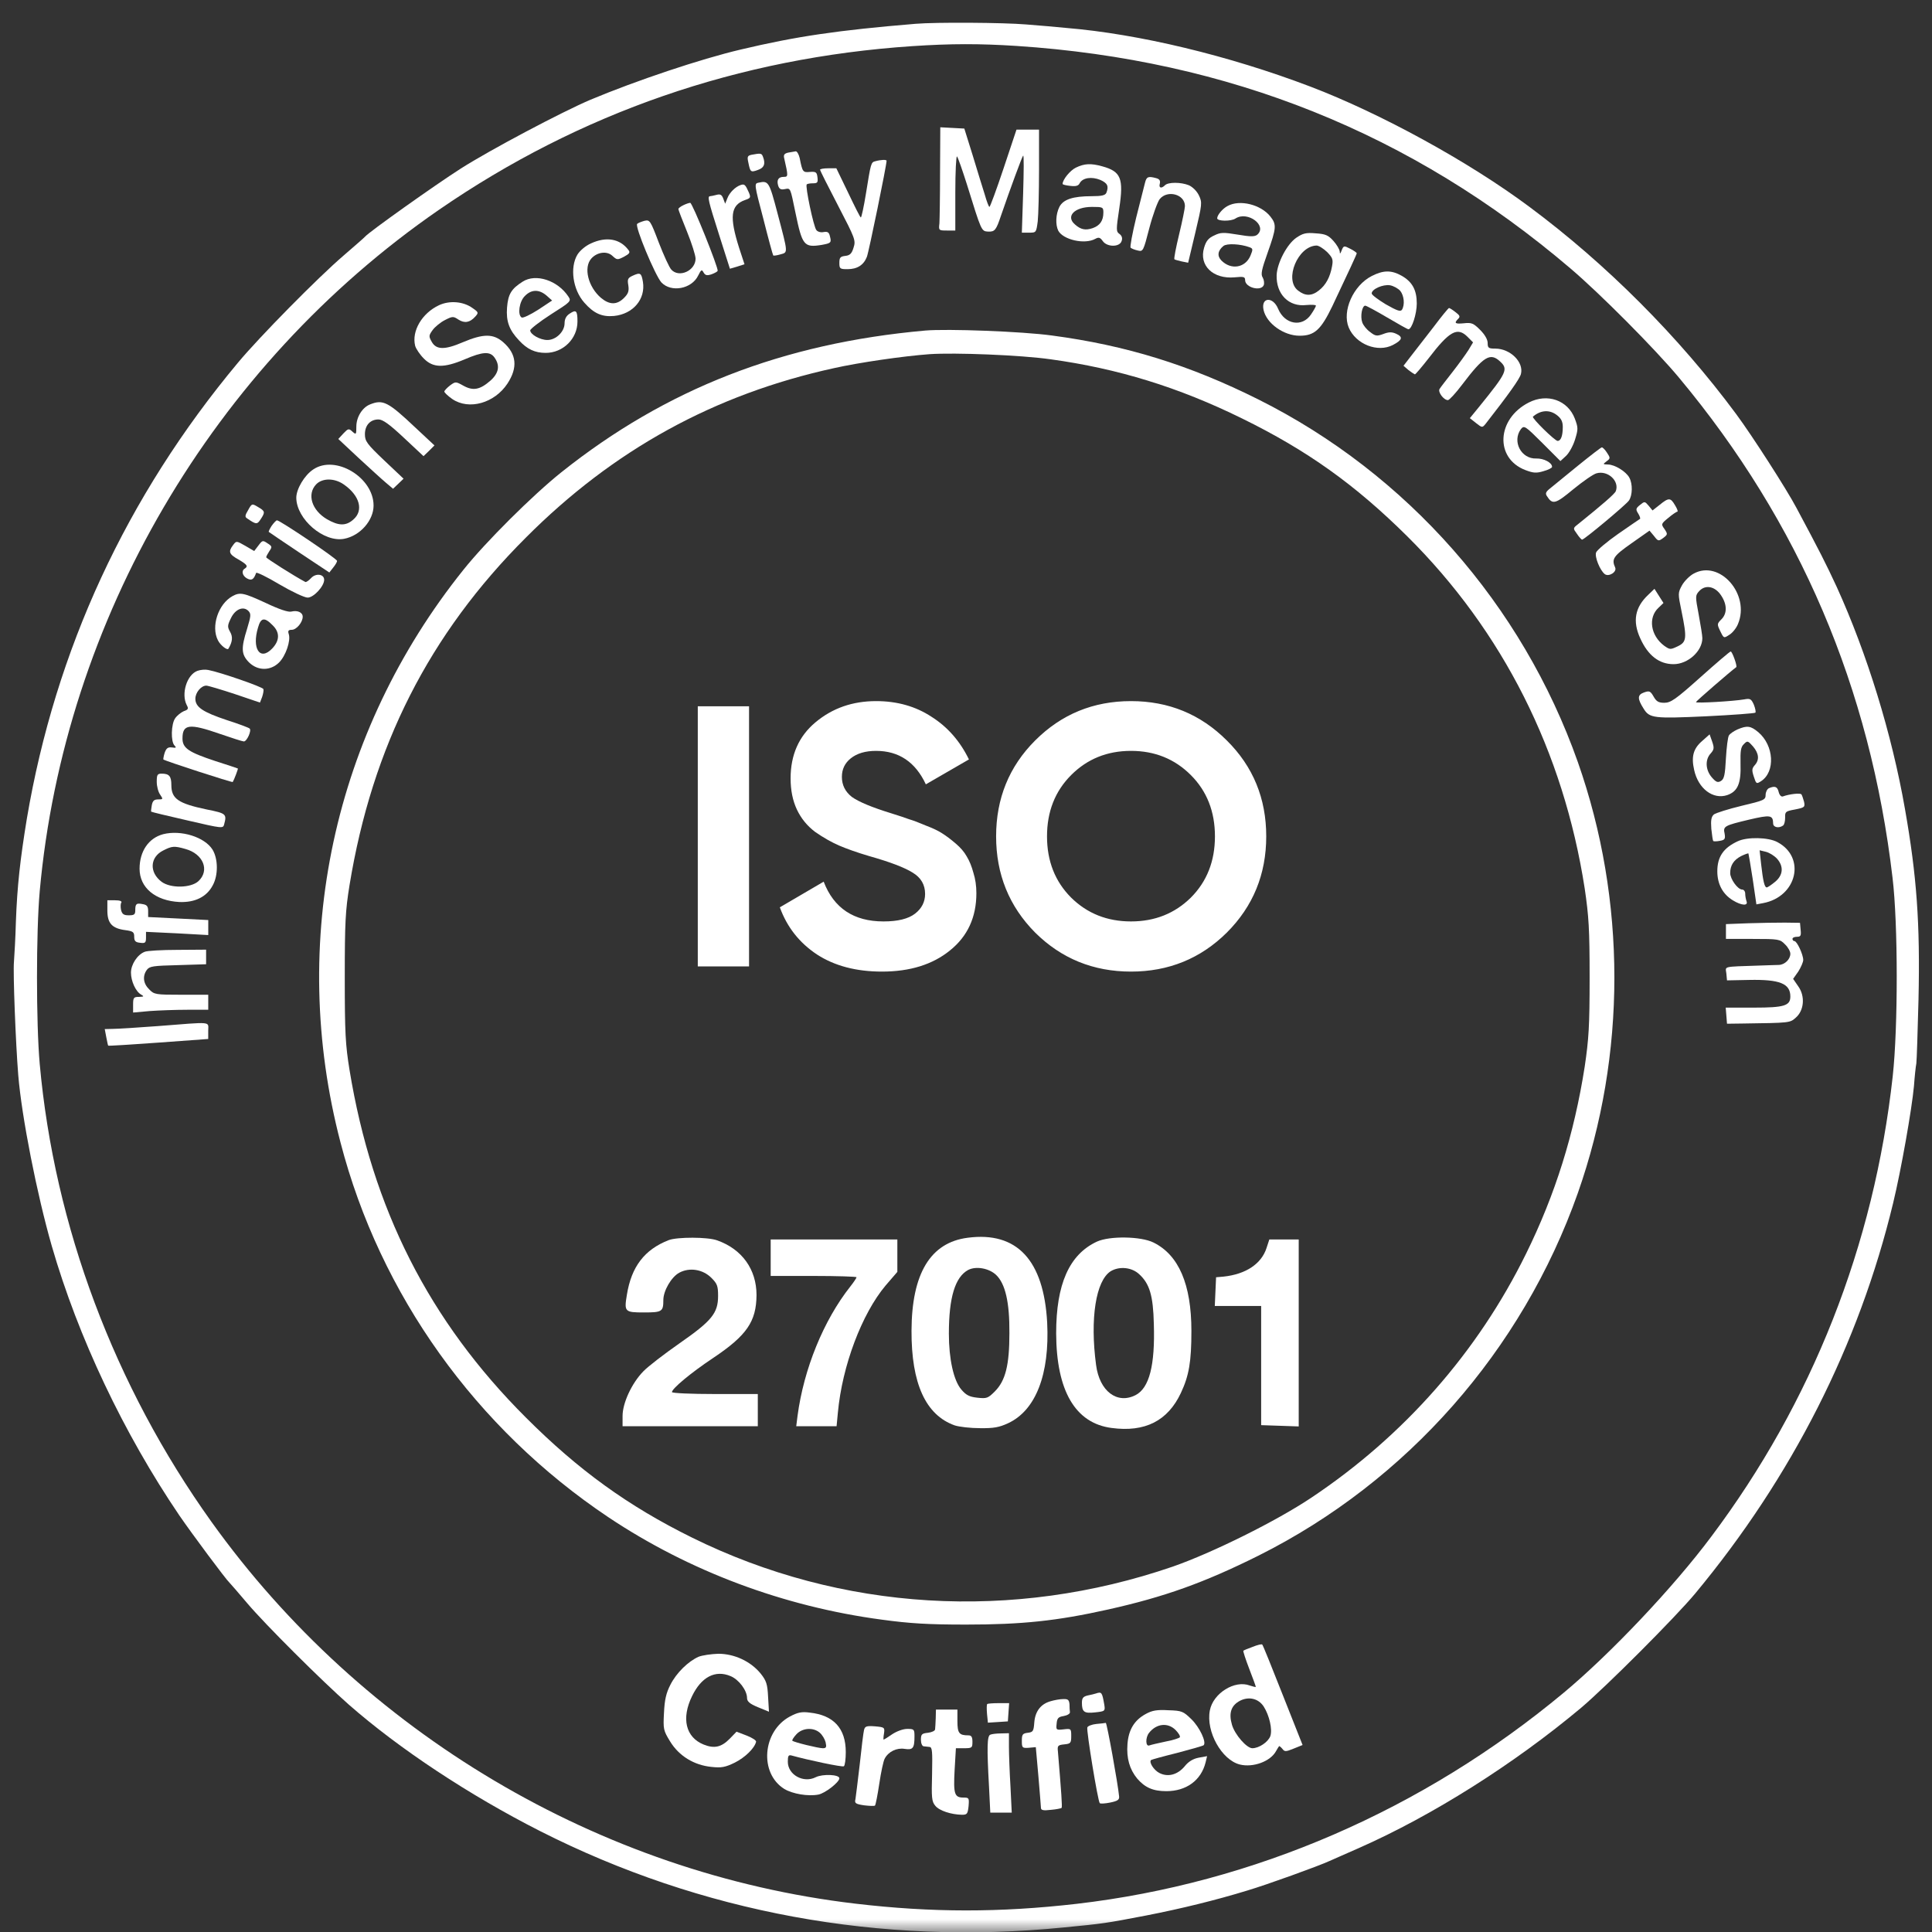 <?xml version="1.0" encoding="UTF-8"?>
<svg xmlns="http://www.w3.org/2000/svg" width="75" height="75" viewBox="0 0 75 75" fill="none">
  <rect x="0" y="0" width="75" height="75" fill="#333333" stroke="none"/>
  <g clip-path="url(#clip0_5_238)">
    <mask id="mask0_5_238" style="mask-type:luminance" maskUnits="userSpaceOnUse" x="0" y="0" width="75" height="75">
      <path d="M75 0H0V75H75V0Z" fill="white"></path>
    </mask>
    <g mask="url(#mask0_5_238)">
      <path d="M35.542 0.924C32.534 1.174 30.926 1.408 28.751 1.924C27.192 2.291 24.684 3.133 22.917 3.874C21.801 4.349 19.017 5.824 17.892 6.541C16.876 7.191 14.317 9.008 14.167 9.191C14.142 9.224 13.767 9.549 13.334 9.924C12.342 10.774 10.067 13.083 9.242 14.074C4.901 19.274 2.151 25.233 1.042 31.783C0.784 33.358 0.667 34.399 0.617 35.782C0.601 36.399 0.559 37.099 0.542 37.333C0.501 37.741 0.609 40.516 0.709 41.741C0.842 43.358 1.434 46.366 2.009 48.366C3.034 51.916 4.801 55.641 6.959 58.824C7.451 59.541 8.776 61.324 8.917 61.449C8.942 61.474 9.251 61.824 9.601 62.241C10.292 63.058 12.484 65.241 13.542 66.174C15.501 67.891 18.209 69.683 20.967 71.083C27.209 74.249 34.184 75.532 41.292 74.824C42.826 74.674 42.901 74.666 44.501 74.358C45.834 74.099 47.192 73.766 48.417 73.391C49.176 73.166 51.184 72.441 51.617 72.241C51.759 72.183 52.267 71.949 52.751 71.741C55.601 70.483 58.767 68.483 61.376 66.299C62.342 65.483 65.042 62.782 65.809 61.858C69.559 57.341 72.167 52.199 73.492 46.699C73.801 45.424 74.218 43.057 74.3 42.157C74.326 41.791 74.368 41.399 74.392 41.283C74.409 41.166 74.443 40.049 74.476 38.799C74.542 35.849 74.409 34.008 73.951 31.408C73.442 28.491 72.476 25.366 71.301 22.783C70.884 21.883 70.626 21.374 69.734 19.708C69.359 18.999 68.017 16.908 67.392 16.066C65.176 13.074 62.359 10.249 59.376 8.033C57.017 6.274 53.592 4.399 50.859 3.358C47.701 2.158 44.209 1.316 41.376 1.083C41.059 1.049 40.359 0.991 39.834 0.949C38.951 0.874 36.317 0.858 35.542 0.924ZM39.459 1.783C47.701 2.324 54.809 5.174 60.959 10.416C62.109 11.391 64.267 13.566 65.176 14.658C69.867 20.283 72.601 26.699 73.468 34.074C73.684 35.858 73.684 39.891 73.475 41.782C72.751 48.341 70.351 54.433 66.426 59.658C64.951 61.633 62.509 64.207 60.709 65.707C55.242 70.258 48.676 73.108 41.792 73.907C38.809 74.249 36.176 74.249 33.209 73.9C23.284 72.733 14.067 67.266 8.201 59.066C4.442 53.808 2.109 47.599 1.542 41.299C1.401 39.724 1.401 36.174 1.542 34.599C2.492 24.058 8.267 14.199 17.034 8.149C22.509 4.374 28.684 2.241 35.417 1.791C36.917 1.691 38.034 1.691 39.459 1.783Z" fill="white"></path>
      <path d="M36.493 6.674C36.493 7.624 36.477 8.532 36.468 8.674C36.435 8.941 36.443 8.949 36.76 8.949H37.085V7.474C37.085 6.666 37.118 6.032 37.151 6.074C37.193 6.124 37.36 6.607 37.535 7.157C38.102 8.982 38.093 8.974 38.36 8.991C38.618 8.999 38.668 8.941 38.86 8.366C39.227 7.299 39.676 6.082 39.718 6.041C39.752 6.016 39.743 6.674 39.718 7.507L39.668 9.032H39.952C40.227 9.032 40.227 9.024 40.285 8.591C40.31 8.357 40.335 7.457 40.335 6.591V5.032H39.893H39.46L38.96 6.532C38.685 7.357 38.435 8.032 38.41 8.032C38.385 8.032 38.302 7.816 38.227 7.549C38.143 7.291 37.935 6.607 37.76 6.032L37.435 4.991L36.968 4.966L36.502 4.941L36.493 6.674Z" fill="white"></path>
      <path d="M30.601 5.924C30.451 5.958 30.409 6.008 30.442 6.141C30.601 6.841 30.601 6.866 30.426 6.866C30.218 6.866 30.142 6.983 30.209 7.208C30.251 7.341 30.318 7.374 30.468 7.341C30.693 7.299 30.676 7.274 30.876 8.241C31.143 9.533 31.209 9.616 31.893 9.508C32.259 9.441 32.284 9.424 32.218 9.174C32.184 9.016 32.126 8.983 31.976 9.008C31.867 9.033 31.743 8.999 31.692 8.933C31.584 8.808 31.251 7.224 31.317 7.158C31.343 7.133 31.451 7.116 31.559 7.116C31.734 7.116 31.759 7.083 31.734 6.883C31.709 6.683 31.676 6.658 31.443 6.674C31.168 6.699 31.151 6.683 31.043 6.133C31.009 5.991 30.942 5.874 30.892 5.874C30.834 5.883 30.701 5.908 30.601 5.924Z" fill="white"></path>
      <path d="M29.183 6.007C29.017 6.041 29 6.082 29.05 6.307C29.125 6.682 29.142 6.699 29.417 6.599C29.667 6.516 29.725 6.357 29.617 6.082C29.567 5.949 29.534 5.941 29.183 6.007Z" fill="white"></path>
      <path d="M33.984 6.258C33.809 6.299 33.809 6.324 33.617 7.508C33.534 8.024 33.442 8.449 33.417 8.441C33.392 8.441 33.176 8.008 32.926 7.483L32.467 6.533H32.151C31.976 6.533 31.834 6.558 31.834 6.591C31.834 6.616 32.151 7.249 32.534 7.983C33.201 9.266 33.226 9.333 33.134 9.616C33.067 9.841 32.992 9.916 32.817 9.933C32.617 9.958 32.584 9.999 32.584 10.208C32.584 10.433 32.609 10.449 32.901 10.449C33.276 10.449 33.526 10.291 33.651 9.974C33.726 9.791 34.417 6.416 34.417 6.241C34.417 6.191 34.192 6.199 33.984 6.258Z" fill="white"></path>
      <path d="M41.766 6.507C41.541 6.616 41.25 6.974 41.25 7.141C41.25 7.166 41.383 7.199 41.55 7.216C41.766 7.241 41.867 7.216 41.916 7.107C42.033 6.899 42.375 6.849 42.708 6.982C42.992 7.107 43.05 7.224 42.95 7.482C42.908 7.582 42.775 7.616 42.383 7.616C41.65 7.616 41.275 7.741 41.125 8.032C40.983 8.316 40.967 8.724 41.083 8.958C41.275 9.307 42.1 9.499 42.516 9.274C42.65 9.199 42.708 9.216 42.808 9.357C42.975 9.599 43.467 9.599 43.541 9.357C43.583 9.249 43.55 9.149 43.458 9.082C43.325 8.991 43.325 8.924 43.45 8.091C43.625 6.924 43.517 6.657 42.791 6.457C42.342 6.332 42.092 6.349 41.766 6.507ZM42.833 8.249C42.833 8.566 42.7 8.757 42.416 8.857C42.141 8.949 41.958 8.916 41.733 8.716C41.358 8.399 41.708 8.032 42.392 8.032C42.808 8.032 42.833 8.041 42.833 8.249Z" fill="white"></path>
      <path d="M44.45 7.091C44.416 7.224 44.266 7.824 44.108 8.441C43.958 9.058 43.858 9.591 43.891 9.616C43.925 9.649 44.05 9.699 44.166 9.724C44.374 9.774 44.383 9.758 44.616 8.858C44.749 8.349 44.933 7.849 45.016 7.733C45.316 7.358 45.999 7.541 45.999 7.999C45.999 8.083 45.9 8.574 45.775 9.091C45.65 9.608 45.566 10.041 45.591 10.066C45.608 10.083 45.741 10.116 45.874 10.149L46.124 10.199L46.4 9.041C46.666 7.916 46.675 7.866 46.541 7.583C46.458 7.416 46.3 7.258 46.15 7.191C45.841 7.066 45.349 7.066 45.224 7.191C45.083 7.333 44.974 7.299 45.025 7.124C45.05 7.008 45.008 6.949 44.883 6.916C44.575 6.833 44.508 6.858 44.45 7.091Z" fill="white"></path>
      <path d="M29.45 7.091C29.275 7.124 29.275 7.141 29.634 8.499C29.825 9.258 30 9.899 30.017 9.916C30.034 9.933 30.159 9.916 30.3 9.874C30.592 9.791 30.6 9.858 30.184 8.283C29.859 7.049 29.834 7.008 29.45 7.091Z" fill="white"></path>
      <path d="M28.751 7.183C28.551 7.249 28.318 7.474 28.235 7.699L28.151 7.908L28.076 7.707C28.018 7.557 27.96 7.524 27.81 7.566C27.71 7.591 27.601 7.616 27.568 7.616C27.451 7.616 27.493 7.791 27.918 9.124L28.335 10.432L28.618 10.349L28.901 10.258L28.693 9.624C28.31 8.416 28.36 7.966 28.918 7.766C29.143 7.691 29.151 7.666 29.068 7.466C28.935 7.166 28.901 7.133 28.751 7.183Z" fill="white"></path>
      <path d="M26.527 7.966C26.419 8.016 26.335 8.083 26.335 8.116C26.335 8.149 26.485 8.541 26.669 8.991C26.852 9.441 27.002 9.916 27.002 10.041C27.002 10.508 26.36 10.799 26.06 10.466C25.985 10.391 25.768 9.916 25.577 9.424C25.244 8.549 25.227 8.524 25.01 8.574C24.893 8.608 24.768 8.657 24.735 8.691C24.635 8.783 25.435 10.699 25.677 10.966C26.06 11.366 26.852 11.216 27.102 10.699C27.218 10.466 27.244 10.449 27.31 10.574C27.377 10.691 27.444 10.707 27.619 10.649C27.735 10.607 27.843 10.549 27.86 10.516C27.893 10.399 26.877 7.866 26.794 7.874C26.752 7.874 26.627 7.916 26.527 7.966Z" fill="white"></path>
      <path d="M47.651 7.999C47.46 8.099 47.251 8.349 47.251 8.474C47.251 8.591 47.785 8.599 47.96 8.483C48.435 8.174 49.218 8.766 48.801 9.116C48.701 9.191 48.535 9.191 48.051 9.108C47.493 9.016 47.385 9.016 47.135 9.141C46.91 9.241 46.818 9.358 46.743 9.616C46.535 10.308 47.093 10.841 47.926 10.766C48.276 10.733 48.335 10.741 48.335 10.874C48.335 11.166 48.96 11.324 49.06 11.066C49.085 10.991 49.068 10.858 49.018 10.774C48.935 10.649 48.976 10.466 49.21 9.808C49.551 8.849 49.56 8.716 49.318 8.408C48.951 7.941 48.126 7.733 47.651 7.999ZM48.51 9.599C48.643 9.649 48.643 9.683 48.543 9.924C48.343 10.399 47.793 10.491 47.418 10.116C47.243 9.941 47.268 9.733 47.493 9.549C47.626 9.441 48.151 9.466 48.51 9.599Z" fill="white"></path>
      <path d="M50.318 9.232C49.959 9.483 49.584 10.199 49.559 10.674C49.534 11.416 50.026 11.924 50.718 11.841C50.918 11.824 51.084 11.832 51.084 11.866C51.084 11.899 51.001 12.049 50.893 12.207C50.551 12.716 49.876 12.599 49.618 11.991C49.418 11.499 48.943 11.533 49.051 12.033C49.168 12.557 49.834 13.033 50.451 13.033C51.026 13.033 51.276 12.807 51.718 11.891C52.376 10.499 52.668 9.874 52.668 9.832C52.668 9.808 52.551 9.724 52.418 9.658C52.176 9.532 52.159 9.532 52.084 9.716C52.034 9.858 52.009 9.874 52.009 9.766C52.001 9.682 51.893 9.499 51.768 9.358C51.568 9.133 51.459 9.082 51.076 9.058C50.693 9.024 50.576 9.058 50.318 9.232ZM51.518 9.783C51.734 10.008 51.759 10.074 51.709 10.341C51.634 10.758 51.468 11.066 51.201 11.274C50.918 11.499 50.668 11.499 50.384 11.274C49.843 10.849 50.384 9.549 51.109 9.532C51.193 9.532 51.376 9.649 51.518 9.783Z" fill="white"></path>
      <path d="M22.941 9.449C22.733 9.541 22.516 9.724 22.416 9.883C22.116 10.383 22.233 11.241 22.683 11.749C23.049 12.166 23.366 12.308 23.833 12.266C24.583 12.191 25.066 11.608 24.958 10.941C24.899 10.591 24.858 10.566 24.549 10.708C24.374 10.791 24.349 10.841 24.391 11.074C24.424 11.299 24.391 11.399 24.224 11.566C23.949 11.841 23.666 11.841 23.333 11.566C22.833 11.141 22.641 10.383 22.958 10.033C23.183 9.783 23.566 9.733 23.774 9.933C23.949 10.091 23.966 10.099 24.224 9.966C24.441 9.849 24.474 9.799 24.391 9.699C24.066 9.266 23.533 9.174 22.941 9.449Z" fill="white"></path>
      <path d="M53.249 10.716C52.533 11.082 52.091 12.074 52.358 12.716C52.633 13.366 53.483 13.699 54.074 13.391C54.441 13.199 54.474 13.082 54.199 12.957C54.033 12.882 53.916 12.882 53.699 12.966C53.449 13.057 53.391 13.049 53.191 12.891C53.058 12.799 52.924 12.632 52.883 12.516C52.799 12.282 52.874 11.866 52.999 11.866C53.041 11.866 53.425 12.074 53.849 12.324C54.274 12.574 54.641 12.782 54.674 12.782C54.808 12.782 54.999 12.182 54.999 11.782C54.999 11.257 54.824 10.941 54.416 10.707C54.016 10.482 53.708 10.482 53.249 10.716ZM54.358 11.291C54.508 11.482 54.541 11.832 54.424 12.024C54.366 12.107 54.241 12.066 53.8 11.816C53.499 11.632 53.249 11.449 53.249 11.391C53.249 11.224 53.683 11.032 53.958 11.074C54.099 11.099 54.274 11.199 54.358 11.291Z" fill="white"></path>
      <path d="M20.292 10.932C19.842 11.216 19.725 11.424 19.683 11.941C19.642 12.474 19.767 12.816 20.158 13.224C20.467 13.557 20.767 13.699 21.183 13.699C21.858 13.699 22.417 13.149 22.417 12.482C22.417 12.057 22.367 12.007 22.117 12.174C21.983 12.258 21.917 12.382 21.917 12.549C21.917 12.874 21.583 13.199 21.25 13.199C20.967 13.199 20.583 12.982 20.583 12.824C20.583 12.774 20.942 12.491 21.383 12.207C22.158 11.716 22.183 11.691 22.067 11.516C21.65 10.882 20.8 10.607 20.292 10.932ZM21.217 11.474L21.433 11.666L20.892 12.024C20.592 12.216 20.3 12.357 20.25 12.324C20.083 12.224 20.158 11.699 20.375 11.491C20.625 11.232 20.925 11.224 21.217 11.474Z" fill="white"></path>
      <path d="M17.041 11.849C16.383 12.158 15.974 12.849 16.116 13.424C16.149 13.541 16.299 13.766 16.458 13.924C16.816 14.283 17.233 14.291 18.041 13.949C18.741 13.649 19.024 13.632 19.199 13.883C19.416 14.191 19.366 14.482 19.041 14.774C18.633 15.132 18.366 15.182 17.991 14.974C17.691 14.807 17.683 14.807 17.466 14.966C17.349 15.057 17.249 15.166 17.249 15.199C17.249 15.241 17.391 15.374 17.558 15.491C18.208 15.932 19.199 15.649 19.699 14.891C20.108 14.266 20.058 13.741 19.533 13.283C19.149 12.949 18.766 12.949 17.974 13.283C17.258 13.591 16.933 13.582 16.758 13.266C16.641 13.057 16.641 13.024 16.799 12.807C16.891 12.682 17.108 12.507 17.274 12.424C17.566 12.274 17.599 12.274 17.799 12.408C18.033 12.557 18.241 12.524 18.449 12.291C18.583 12.141 18.583 12.124 18.341 11.957C17.983 11.699 17.449 11.658 17.041 11.849Z" fill="white"></path>
      <path d="M55.659 12.683C55.351 13.082 54.959 13.583 54.793 13.799L54.484 14.199L54.676 14.366C54.784 14.449 54.901 14.524 54.926 14.533C54.951 14.533 55.193 14.249 55.459 13.908C56.268 12.849 56.576 12.683 56.968 13.074L57.184 13.291L57.009 13.583C56.909 13.741 56.634 14.124 56.393 14.432C56.151 14.741 55.918 15.041 55.884 15.099C55.809 15.216 56.043 15.533 56.209 15.533C56.259 15.533 56.509 15.266 56.759 14.933C57.593 13.832 57.851 13.674 58.234 14.033C58.559 14.333 58.493 14.466 57.434 15.774L57.059 16.233L57.301 16.424C57.534 16.608 57.543 16.608 57.668 16.457C58.559 15.316 59.001 14.699 59.043 14.516C59.159 14.057 58.626 13.533 58.051 13.533C57.784 13.533 57.751 13.508 57.751 13.316C57.751 13.182 57.643 12.991 57.459 12.807C57.201 12.549 57.126 12.516 56.834 12.549C56.484 12.582 56.434 12.549 56.609 12.374C56.693 12.291 56.668 12.241 56.501 12.116C56.384 12.024 56.276 11.957 56.251 11.957C56.226 11.957 55.959 12.283 55.659 12.683Z" fill="white"></path>
      <path d="M35.918 12.832C30.393 13.324 25.859 15.091 21.793 18.332C20.676 19.224 18.851 21.041 17.993 22.116C12.934 28.424 11.184 36.566 13.218 44.349C14.751 50.257 18.476 55.457 23.618 58.899C26.751 60.991 30.418 62.366 34.226 62.874C35.326 63.024 36.026 63.066 37.501 63.066C39.676 63.066 41.026 62.924 43.009 62.482C45.209 61.991 46.743 61.441 48.851 60.391C54.618 57.507 59.093 52.424 61.251 46.316C63.143 40.941 63.143 34.957 61.251 29.582C59.093 23.474 54.618 18.391 48.851 15.507C46.168 14.166 43.718 13.407 40.834 13.024C39.684 12.866 36.768 12.757 35.918 12.832ZM40.793 13.949C43.393 14.307 45.751 15.032 48.209 16.241C50.743 17.482 52.609 18.816 54.634 20.824C58.343 24.507 60.693 29.174 61.518 34.491C61.676 35.566 61.709 36.057 61.709 37.949C61.709 39.841 61.676 40.332 61.518 41.407C61.109 44.024 60.376 46.366 59.243 48.666C57.368 52.482 54.509 55.732 50.918 58.132C49.551 59.049 47.059 60.282 45.526 60.816C39.318 62.949 32.659 62.549 26.868 59.691C24.384 58.466 22.451 57.066 20.418 55.032C16.659 51.282 14.451 46.924 13.568 41.532C13.409 40.549 13.384 40.091 13.384 37.949C13.384 35.807 13.409 35.349 13.568 34.366C14.451 28.974 16.659 24.616 20.418 20.866C23.818 17.457 27.734 15.307 32.376 14.291C33.343 14.074 35.059 13.824 36.084 13.749C37.059 13.682 39.626 13.782 40.793 13.949Z" fill="white"></path>
      <path d="M37.568 48.049C36.118 48.233 35.393 49.441 35.385 51.658C35.377 53.708 35.935 54.933 37.06 55.333C37.235 55.391 37.676 55.441 38.043 55.441C38.577 55.449 38.793 55.408 39.135 55.249C40.21 54.749 40.752 53.349 40.651 51.341C40.518 48.916 39.477 47.799 37.568 48.049ZM38.668 49.491C39.026 49.833 39.193 50.549 39.185 51.749C39.185 52.991 39.035 53.599 38.618 54.016C38.352 54.283 38.301 54.299 37.935 54.258C37.627 54.224 37.502 54.157 37.318 53.941C37.018 53.591 36.835 52.749 36.835 51.774C36.835 50.366 37.077 49.574 37.585 49.299C37.893 49.141 38.393 49.233 38.668 49.491Z" fill="white"></path>
      <path d="M25.96 48.141C25.018 48.508 24.51 49.174 24.335 50.266C24.226 50.924 24.251 50.949 25.001 50.949C25.701 50.949 25.751 50.916 25.751 50.466C25.751 50.108 26.06 49.574 26.368 49.407C26.768 49.191 27.285 49.274 27.618 49.608C27.843 49.833 27.876 49.924 27.876 50.307C27.876 50.974 27.635 51.274 26.376 52.149C25.793 52.557 25.16 53.041 24.976 53.233C24.526 53.691 24.168 54.466 24.168 54.966V55.366H26.793H29.418V54.741V54.116H27.751C26.835 54.116 26.085 54.083 26.085 54.041C26.085 53.907 26.81 53.299 27.685 52.716C28.993 51.841 29.36 51.299 29.368 50.274C29.368 49.282 28.81 48.491 27.835 48.149C27.468 48.016 26.293 48.016 25.96 48.141Z" fill="white"></path>
      <path d="M42.583 48.199C41.508 48.699 41 49.849 41 51.758C41.008 53.991 41.742 55.249 43.15 55.433C44.45 55.608 45.333 55.158 45.842 54.074C46.158 53.399 46.25 52.866 46.25 51.666C46.25 49.858 45.758 48.716 44.775 48.233C44.283 47.991 43.075 47.974 42.583 48.199ZM44.225 49.466C44.625 49.833 44.767 50.291 44.792 51.399C44.842 52.999 44.617 53.883 44.083 54.158C43.367 54.524 42.683 54.008 42.55 52.991C42.308 51.183 42.542 49.716 43.117 49.349C43.45 49.149 43.933 49.191 44.225 49.466Z" fill="white"></path>
      <path d="M29.918 48.824V49.532H31.585C32.501 49.532 33.251 49.557 33.251 49.583C33.251 49.608 33.143 49.774 33.01 49.941C31.968 51.258 31.201 53.149 30.96 54.966L30.91 55.366H31.693H32.476L32.526 54.841C32.693 53.016 33.46 50.999 34.376 49.907L34.835 49.374V48.741V48.116H32.376H29.918V48.824Z" fill="white"></path>
      <path d="M49.166 48.449C48.967 49.066 48.358 49.466 47.5 49.558L47.208 49.583L47.183 50.141L47.158 50.699H48.058H48.958V53.016V55.324L49.691 55.349L50.416 55.374V51.741V48.116H49.85H49.275L49.166 48.449Z" fill="white"></path>
      <path d="M59.35 15.624C58.1 16.258 58.017 17.791 59.217 18.249C59.526 18.366 59.642 18.374 59.917 18.291C60.1 18.241 60.251 18.166 60.251 18.124C60.251 17.957 59.925 17.791 59.642 17.799C59.05 17.824 58.692 17.133 59.042 16.657C59.167 16.508 59.2 16.524 59.876 17.199L60.575 17.899L60.792 17.699C60.909 17.591 61.067 17.308 61.142 17.066C61.267 16.657 61.267 16.608 61.134 16.249C60.859 15.533 60.067 15.258 59.35 15.624ZM60.45 16.124C60.609 16.249 60.667 16.374 60.667 16.574C60.667 16.924 60.592 17.116 60.467 17.116C60.359 17.116 59.45 16.224 59.509 16.174C59.809 15.916 60.159 15.891 60.45 16.124Z" fill="white"></path>
      <path d="M14.366 15.699C14.066 15.816 13.833 16.191 13.833 16.558C13.833 16.874 13.825 16.883 13.683 16.758C13.541 16.624 13.516 16.633 13.333 16.824L13.133 17.041L13.916 17.774C14.35 18.174 14.833 18.616 14.983 18.741L15.258 18.974L15.458 18.783L15.666 18.583L14.916 17.874C14.241 17.233 14.166 17.124 14.166 16.858C14.166 16.508 14.374 16.283 14.691 16.283C14.858 16.283 15.116 16.466 15.683 16.999L16.441 17.708L16.658 17.499L16.866 17.291L16.125 16.599C15.058 15.591 14.866 15.499 14.366 15.699Z" fill="white"></path>
      <path d="M61.25 18.082C60.767 18.474 60.283 18.874 60.167 18.966C60.009 19.091 59.983 19.157 60.05 19.257C60.267 19.599 60.375 19.574 61.067 18.999C61.442 18.691 61.85 18.407 61.975 18.374C62.417 18.249 62.875 18.674 62.725 19.066C62.684 19.174 62.2 19.591 61.258 20.349C61.059 20.507 61.059 20.507 61.217 20.724C61.3 20.849 61.392 20.949 61.417 20.949C61.5 20.949 63.117 19.599 63.234 19.432C63.375 19.232 63.384 18.782 63.25 18.541C63.125 18.307 62.684 18.032 62.417 18.032C62.217 18.024 62.217 18.024 62.367 17.907C62.517 17.799 62.517 17.774 62.383 17.574C62.309 17.457 62.217 17.366 62.184 17.366C62.15 17.366 61.734 17.691 61.25 18.082Z" fill="white"></path>
      <path d="M12.16 18.224C11.819 18.449 11.502 18.983 11.502 19.324C11.51 20.157 12.569 21.066 13.36 20.916C13.977 20.799 14.502 20.207 14.502 19.624C14.502 18.532 13.019 17.641 12.16 18.224ZM13.335 18.799C13.969 19.233 14.127 19.824 13.71 20.174C13.427 20.424 13.144 20.416 12.694 20.157C12.102 19.808 11.91 19.191 12.269 18.807C12.502 18.558 12.969 18.549 13.335 18.799Z" fill="white"></path>
      <path d="M64.426 19.599L64.151 19.816L64.001 19.633C63.851 19.458 63.843 19.458 63.668 19.599C63.501 19.733 63.492 19.774 63.593 19.933C63.651 20.024 63.684 20.124 63.668 20.141C63.642 20.158 63.259 20.416 62.818 20.724C62.376 21.033 61.992 21.358 61.959 21.449C61.901 21.624 62.109 22.133 62.292 22.283C62.443 22.408 62.776 22.208 62.701 22.033C62.551 21.699 62.634 21.583 63.334 21.091L64.034 20.599L64.209 20.808C64.368 21.016 64.384 21.016 64.568 20.883C64.743 20.749 64.743 20.733 64.618 20.541C64.476 20.349 64.484 20.333 64.759 20.108C64.918 19.974 65.076 19.866 65.109 19.866C65.151 19.866 65.109 19.749 65.026 19.616C64.851 19.316 64.784 19.308 64.426 19.599Z" fill="white"></path>
      <path d="M9.634 19.799C9.509 20.008 9.501 20.066 9.593 20.124C9.943 20.366 9.984 20.366 10.118 20.158C10.301 19.883 10.293 19.841 10.018 19.683C9.784 19.541 9.776 19.541 9.634 19.799Z" fill="white"></path>
      <path d="M10.543 20.416C10.468 20.532 10.418 20.641 10.435 20.649C10.452 20.666 10.985 21.024 11.618 21.449L12.785 22.224L12.935 22.032C13.018 21.932 13.085 21.816 13.085 21.774C13.085 21.691 10.868 20.199 10.752 20.199C10.718 20.199 10.627 20.299 10.543 20.416Z" fill="white"></path>
      <path d="M10.034 21.174L9.868 21.391L9.526 21.191C9.176 20.991 9.176 20.991 9.051 21.157C8.851 21.416 8.893 21.516 9.251 21.716C9.593 21.916 9.643 21.983 9.501 22.074C9.359 22.157 9.409 22.358 9.593 22.457C9.768 22.549 9.851 22.499 9.943 22.241C9.959 22.199 10.368 22.399 10.843 22.683C11.326 22.966 11.818 23.199 11.943 23.199C12.176 23.199 12.584 22.758 12.584 22.508C12.584 22.282 12.259 22.241 12.076 22.441C11.984 22.541 11.884 22.608 11.851 22.591C11.426 22.366 10.334 21.674 10.334 21.633C10.334 21.599 10.393 21.491 10.459 21.391C10.568 21.233 10.568 21.207 10.384 21.091C10.201 20.966 10.184 20.974 10.034 21.174Z" fill="white"></path>
      <path d="M65.751 22.266C65.593 22.349 65.385 22.558 65.293 22.724C65.135 23.016 65.135 23.041 65.276 23.724C65.493 24.783 65.476 24.924 65.126 25.091C64.843 25.224 64.826 25.224 64.601 25.066C64.076 24.674 63.968 23.974 64.385 23.591L64.576 23.408L64.401 23.133L64.226 22.858L63.984 23.091C63.468 23.574 63.368 24.116 63.676 24.783C63.976 25.449 64.409 25.783 64.968 25.783C65.526 25.783 66.085 25.274 66.085 24.774C66.085 24.674 66.018 24.258 65.943 23.858C65.809 23.149 65.809 23.116 65.96 22.949C66.201 22.683 66.576 22.758 66.809 23.108C67.051 23.466 67.051 23.816 66.826 24.041C66.651 24.216 66.651 24.233 66.784 24.508C66.918 24.783 66.918 24.783 67.135 24.641C67.26 24.566 67.409 24.374 67.468 24.224C67.951 23.074 66.76 21.716 65.751 22.266Z" fill="white"></path>
      <path d="M9.026 23.141C8.468 23.449 8.185 24.324 8.46 24.857C8.56 25.057 8.826 25.257 8.868 25.182C9.026 24.916 9.043 24.724 8.935 24.532C8.826 24.341 8.826 24.282 8.96 24.007C9.126 23.649 9.443 23.516 9.643 23.716C9.751 23.832 9.743 23.907 9.593 24.407C9.351 25.174 9.368 25.407 9.66 25.707C10.002 26.049 10.501 26.049 10.835 25.716C11.093 25.457 11.293 24.874 11.21 24.616C11.168 24.491 11.193 24.449 11.326 24.449C11.51 24.449 11.751 24.157 11.751 23.941C11.751 23.774 11.551 23.682 11.31 23.741C11.193 23.774 10.826 23.649 10.318 23.407C9.451 23.007 9.318 22.982 9.026 23.141ZM10.585 24.274C10.868 24.549 10.86 24.866 10.568 25.174C10.093 25.674 9.768 25.182 10.018 24.357C10.126 23.974 10.268 23.949 10.585 24.274Z" fill="white"></path>
      <path d="M66.01 26.291C65.051 27.149 64.859 27.282 64.609 27.282C64.385 27.282 64.301 27.232 64.193 27.041C64.068 26.824 64.026 26.807 63.818 26.882C63.559 26.974 63.559 27.124 63.809 27.516C64.034 27.882 64.21 27.899 66.218 27.807C67.251 27.757 68.118 27.691 68.143 27.666C68.168 27.641 68.143 27.507 68.085 27.357C67.984 27.132 67.943 27.107 67.718 27.149C67.284 27.224 65.835 27.307 65.835 27.257C65.835 27.224 67.201 26.041 67.401 25.899C67.451 25.866 67.243 25.282 67.184 25.291C67.151 25.291 66.626 25.741 66.01 26.291Z" fill="white"></path>
      <path d="M7.667 26.041C7.25 26.191 7.025 26.941 7.25 27.374C7.325 27.508 7.309 27.549 7.134 27.608C7.025 27.658 6.875 27.774 6.8 27.883C6.642 28.108 6.625 28.791 6.775 28.941C6.859 29.024 6.834 29.041 6.675 29.016C6.517 28.999 6.459 29.041 6.392 29.224C6.35 29.358 6.334 29.474 6.342 29.483C6.409 29.541 9.009 30.383 9.034 30.358C9.092 30.266 9.25 29.841 9.234 29.833C9.217 29.824 8.825 29.691 8.35 29.541C7.317 29.199 7.084 29.041 7.084 28.666C7.084 28.108 7.35 28.074 8.542 28.491C9 28.649 9.417 28.783 9.467 28.783C9.584 28.783 9.775 28.358 9.692 28.283C9.659 28.249 9.259 28.099 8.817 27.958C7.867 27.641 7.584 27.449 7.584 27.124C7.584 26.883 7.809 26.616 8.009 26.616C8.075 26.616 8.575 26.766 9.109 26.941L10.092 27.274L10.175 27.058C10.217 26.933 10.242 26.799 10.225 26.749C10.192 26.666 8.559 26.099 8.084 26.008C7.967 25.983 7.784 25.999 7.667 26.041Z" fill="white"></path>
      <path d="M67.45 28.316C67.3 28.383 67.158 28.483 67.117 28.549C67.075 28.608 67.025 29.008 67 29.441C66.967 30.074 66.933 30.241 66.808 30.316C66.683 30.391 66.617 30.366 66.45 30.174C66.208 29.891 66.183 29.491 66.408 29.249C66.542 29.099 66.55 29.032 66.467 28.791L66.367 28.508L66.067 28.774C65.733 29.066 65.65 29.374 65.767 29.891C65.925 30.616 66.5 31.049 67.05 30.866C67.458 30.724 67.592 30.416 67.567 29.649C67.558 29.149 67.575 28.999 67.7 28.883C67.833 28.749 67.85 28.749 68.05 28.974C68.283 29.249 68.308 29.499 68.117 29.707C68.008 29.832 68 29.899 68.083 30.149C68.175 30.433 68.183 30.441 68.367 30.324C68.925 29.957 68.867 28.941 68.258 28.424C67.958 28.174 67.825 28.157 67.45 28.316Z" fill="white"></path>
      <path d="M6.085 30.349C6.085 30.524 6.143 30.749 6.218 30.849C6.335 31.024 6.335 31.033 6.143 31.033C5.985 31.033 5.927 31.083 5.893 31.258C5.868 31.391 5.86 31.499 5.868 31.508C5.885 31.524 6.51 31.674 7.277 31.849C8.643 32.166 8.66 32.166 8.702 31.999C8.81 31.599 8.777 31.574 8.027 31.424C6.918 31.191 6.652 31.008 6.652 30.474C6.652 30.133 6.568 30.033 6.277 30.033C6.11 30.033 6.085 30.074 6.085 30.349Z" fill="white"></path>
      <path d="M68.666 30.599C68.6 30.633 68.541 30.749 68.541 30.858C68.541 31.049 68.483 31.074 67.608 31.282C67.091 31.407 66.616 31.558 66.533 31.616C66.433 31.707 66.408 31.832 66.433 32.174C66.458 32.416 66.491 32.633 66.508 32.649C66.525 32.666 66.641 32.666 66.766 32.641C66.958 32.608 66.983 32.566 66.95 32.366C66.883 32.074 66.933 32.049 67.908 31.816C68.733 31.624 68.825 31.641 68.833 31.966C68.833 32.116 69.049 32.166 69.216 32.049C69.266 32.016 69.299 31.883 69.299 31.741C69.291 31.508 69.316 31.491 69.683 31.424C70.058 31.349 70.075 31.332 70.033 31.124C69.999 31.008 69.958 30.874 69.933 30.841C69.9 30.774 69.466 30.824 69.216 30.916C69.15 30.941 69.083 30.874 69.049 30.749C68.999 30.532 68.9 30.499 68.666 30.599Z" fill="white"></path>
      <path d="M6.335 32.383C5.768 32.533 5.418 33.049 5.418 33.724C5.418 34.458 6.026 34.966 6.96 35.016C7.568 35.041 8.026 34.816 8.26 34.366C8.476 33.974 8.468 33.341 8.251 32.983C7.943 32.491 7.026 32.208 6.335 32.383ZM7.201 32.958C7.893 33.149 8.151 33.791 7.701 34.208C7.41 34.474 6.626 34.491 6.276 34.233C5.785 33.866 5.818 33.274 6.335 33.016C6.676 32.841 6.768 32.833 7.201 32.958Z" fill="white"></path>
      <path d="M67.458 32.658C66.899 32.916 66.666 33.266 66.666 33.824C66.666 34.316 66.874 34.708 67.266 34.949C67.608 35.158 67.874 35.174 67.799 34.983C67.774 34.908 67.749 34.783 67.749 34.691C67.749 34.608 67.699 34.533 67.633 34.533C67.458 34.533 67.166 34.124 67.166 33.891C67.166 33.599 67.299 33.383 67.591 33.233C67.733 33.166 67.858 33.116 67.874 33.133C67.883 33.149 67.958 33.599 68.041 34.133L68.183 35.108L68.449 35.058C69.758 34.808 70.116 33.283 68.999 32.691C68.649 32.499 67.824 32.483 67.458 32.658ZM68.983 33.333C69.249 33.633 69.224 33.974 68.908 34.233C68.766 34.349 68.624 34.449 68.583 34.449C68.499 34.449 68.441 34.208 68.366 33.541L68.308 33.008L68.549 33.066C68.683 33.099 68.874 33.216 68.983 33.333Z" fill="white"></path>
      <path d="M4.168 35.349C4.168 35.841 4.351 36.041 4.86 36.107C5.168 36.149 5.21 36.182 5.21 36.366C5.21 36.532 5.26 36.582 5.443 36.599C5.635 36.624 5.668 36.599 5.668 36.399V36.174L6.876 36.232L8.085 36.299V36.007V35.716L6.918 35.657L5.751 35.599V35.366C5.751 35.182 5.701 35.124 5.543 35.099C5.293 35.049 5.251 35.082 5.251 35.341C5.251 35.499 5.21 35.532 5.001 35.532C4.81 35.532 4.743 35.491 4.701 35.332C4.676 35.216 4.676 35.082 4.71 35.041C4.743 34.982 4.651 34.949 4.468 34.949H4.168V35.349Z" fill="white"></path>
      <path d="M67.859 35.841L67.001 35.874V36.158V36.449H68.042C69.042 36.449 69.101 36.458 69.292 36.658C69.409 36.766 69.501 36.933 69.501 37.024C69.501 37.241 69.284 37.449 69.059 37.458C68.959 37.458 68.617 37.474 68.292 37.483C66.842 37.533 66.984 37.499 67.017 37.791L67.042 38.058L67.901 38.041C69.092 38.016 69.501 38.183 69.501 38.683C69.501 39.041 69.267 39.116 68.092 39.116H66.992L67.017 39.424L67.042 39.741L67.65 39.733C69.492 39.708 69.484 39.708 69.709 39.508C70.034 39.233 70.084 38.674 69.809 38.291L69.609 37.999L69.809 37.716C69.909 37.558 70.001 37.349 70.001 37.266C70.001 37.058 69.759 36.533 69.659 36.533C69.617 36.533 69.584 36.491 69.584 36.449C69.584 36.399 69.659 36.366 69.759 36.366C69.9 36.366 69.926 36.324 69.9 36.091L69.876 35.824L69.292 35.816C68.976 35.816 68.326 35.824 67.859 35.841Z" fill="white"></path>
      <path d="M5.617 36.949C5.334 37.057 5.084 37.441 5.084 37.758C5.084 38.083 5.267 38.491 5.476 38.608C5.601 38.682 5.592 38.691 5.401 38.699C5.192 38.699 5.167 38.724 5.167 38.999V39.307L5.809 39.249C6.159 39.224 6.809 39.199 7.267 39.199H8.084V38.907V38.616H7.042C6.042 38.616 5.984 38.608 5.792 38.407C5.559 38.182 5.526 37.891 5.701 37.649C5.809 37.508 5.942 37.491 6.909 37.466L8.001 37.432V37.149V36.866L6.901 36.874C6.292 36.874 5.709 36.907 5.617 36.949Z" fill="white"></path>
      <path d="M6.125 39.833C5.35 39.891 4.566 39.941 4.383 39.941L4.066 39.949L4.125 40.258C4.158 40.433 4.191 40.583 4.2 40.591C4.208 40.608 5.091 40.549 6.15 40.474L8.083 40.333V40.016C8.083 39.641 8.283 39.666 6.125 39.833Z" fill="white"></path>
      <path d="M48.625 63.932C48.441 63.999 48.275 64.066 48.267 64.082C48.25 64.091 48.35 64.407 48.492 64.774C48.633 65.141 48.75 65.457 48.75 65.483C48.75 65.499 48.642 65.474 48.517 65.432C47.933 65.207 47.092 65.732 46.966 66.399C46.808 67.216 47.425 68.324 48.133 68.499C48.642 68.624 49.316 68.382 49.533 67.982C49.583 67.899 49.633 67.807 49.65 67.791C49.658 67.766 49.717 67.816 49.775 67.882C49.867 68.007 49.908 68.007 50.217 67.882L50.566 67.741L49.8 65.807C49.383 64.749 49.025 63.857 49 63.841C48.975 63.816 48.808 63.857 48.625 63.932ZM49.058 66.249C49.275 66.591 49.4 67.132 49.316 67.391C49.233 67.624 48.875 67.866 48.616 67.866C48.4 67.866 47.941 67.349 47.825 66.957C47.691 66.499 47.791 66.199 48.15 66.016C48.492 65.849 48.858 65.941 49.058 66.249Z" fill="white"></path>
      <path d="M27.117 64.316C26.709 64.499 26.259 64.941 26.026 65.399C25.859 65.724 25.8 65.983 25.776 66.491C25.742 67.124 25.75 67.174 26.017 67.608C26.359 68.166 26.942 68.524 27.617 68.591C28 68.633 28.151 68.608 28.526 68.424C28.925 68.224 29.292 67.866 29.351 67.616C29.367 67.566 29.201 67.458 28.984 67.374L28.592 67.224L28.334 67.491C28.009 67.824 27.734 67.891 27.317 67.724C26.617 67.441 26.442 66.708 26.867 65.841C27.226 65.099 27.767 64.816 28.359 65.066C28.684 65.199 29 65.624 29 65.916C29 66.049 29.101 66.141 29.425 66.274L29.851 66.449L29.817 65.866C29.792 65.374 29.75 65.249 29.534 64.974C29.142 64.491 28.509 64.199 27.884 64.199C27.609 64.208 27.259 64.258 27.117 64.316Z" fill="white"></path>
      <path d="M42.542 65.741C42.5 65.757 42.358 65.791 42.233 65.816C42.05 65.858 42 65.916 42 66.099C42 66.457 42.083 66.524 42.517 66.474C42.9 66.433 42.908 66.424 42.867 66.166C42.783 65.691 42.767 65.666 42.542 65.741Z" fill="white"></path>
      <path d="M40.785 66.041C40.401 66.149 40.185 66.433 40.151 66.866C40.126 67.208 40.101 67.241 39.901 67.266C39.693 67.291 39.668 67.333 39.668 67.583C39.668 67.849 39.685 67.866 39.935 67.849L40.21 67.824L40.31 68.949C40.36 69.566 40.41 70.124 40.41 70.191C40.418 70.274 40.51 70.291 40.793 70.258C41.01 70.241 41.193 70.199 41.21 70.183C41.243 70.149 41.201 69.591 41.068 67.991C41.043 67.766 41.068 67.741 41.318 67.716C41.56 67.691 41.585 67.666 41.585 67.391C41.585 67.108 41.576 67.099 41.293 67.133C41.001 67.166 40.993 67.158 41.018 66.916C41.035 66.699 41.085 66.649 41.293 66.616C41.435 66.591 41.543 66.524 41.535 66.466C41.526 66.416 41.518 66.274 41.518 66.158C41.501 65.991 41.46 65.949 41.276 65.958C41.143 65.958 40.926 65.999 40.785 66.041Z" fill="white"></path>
      <path d="M38.325 66.149C38.3 66.174 38.3 66.341 38.316 66.533L38.35 66.874L38.741 66.849L39.125 66.824L39.15 66.466L39.175 66.116H38.766C38.541 66.116 38.341 66.133 38.325 66.149Z" fill="white"></path>
      <path d="M36.325 66.699C36.317 66.883 36.308 67.082 36.3 67.132C36.3 67.191 36.167 67.249 36.025 67.266C35.783 67.291 35.75 67.324 35.75 67.541C35.75 67.674 35.8 67.791 35.858 67.791C35.908 67.799 36.017 67.808 36.083 67.816C36.192 67.824 36.2 67.991 36.183 68.866C36.158 69.782 36.167 69.933 36.308 70.099C36.458 70.291 36.925 70.441 37.342 70.449C37.542 70.449 37.567 70.416 37.6 70.116C37.625 69.799 37.617 69.782 37.408 69.782C37.05 69.782 37.008 69.649 37.058 68.716L37.108 67.866H37.425C37.733 67.866 37.75 67.849 37.75 67.616C37.75 67.424 37.708 67.366 37.592 67.366C37.233 67.366 37.167 67.282 37.167 66.816V66.366H36.75H36.333L36.325 66.699Z" fill="white"></path>
      <path d="M44.484 66.533C44.034 66.774 43.809 67.149 43.768 67.707C43.726 68.258 43.851 68.683 44.143 69.041C44.443 69.391 44.759 69.533 45.276 69.533C46.051 69.533 46.626 69.116 46.801 68.416L46.859 68.174L46.534 68.233C46.318 68.274 46.134 68.382 45.984 68.574C45.709 68.899 45.334 68.999 45.001 68.824C44.793 68.716 44.593 68.408 44.684 68.324C44.701 68.308 45.151 68.183 45.693 68.049C46.234 67.907 46.701 67.774 46.726 67.749C46.843 67.632 46.568 67.049 46.251 66.741C45.934 66.433 45.884 66.407 45.351 66.391C44.918 66.366 44.726 66.399 44.484 66.533ZM45.634 67.157C45.751 67.274 45.826 67.399 45.801 67.441C45.776 67.474 45.526 67.558 45.243 67.608C44.968 67.666 44.684 67.733 44.618 67.757C44.468 67.816 44.459 67.449 44.609 67.266C44.893 66.908 45.334 66.858 45.634 67.157Z" fill="white"></path>
      <path d="M30.667 66.633C29.592 67.208 29.467 68.841 30.45 69.449C30.775 69.641 31.367 69.741 31.767 69.666C32.033 69.616 32.584 69.183 32.584 69.033C32.584 68.883 31.933 68.858 31.667 68.991C31.192 69.233 30.583 68.899 30.583 68.391C30.583 68.158 30.608 68.116 30.733 68.149C31.358 68.324 32.7 68.608 32.758 68.566C32.8 68.541 32.833 68.291 32.833 68.016C32.833 67.099 32.367 66.583 31.433 66.483C31.125 66.441 30.967 66.474 30.667 66.633ZM31.817 67.258C31.917 67.341 32.017 67.508 32.05 67.633C32.092 67.824 32.075 67.866 31.942 67.866C31.767 67.866 30.817 67.633 30.758 67.574C30.742 67.549 30.808 67.441 30.917 67.324C31.15 67.074 31.567 67.049 31.817 67.258Z" fill="white"></path>
      <path d="M42.56 66.924C42.385 66.941 42.226 67.007 42.21 67.058C42.168 67.174 42.618 69.924 42.693 69.999C42.718 70.024 42.901 70.016 43.101 69.974C43.385 69.916 43.46 69.866 43.443 69.733C43.401 69.266 42.968 66.866 42.926 66.882C42.901 66.891 42.735 66.908 42.56 66.924Z" fill="white"></path>
      <path d="M33.542 67.157C33.517 67.249 33.442 67.849 33.375 68.491C33.3 69.132 33.225 69.741 33.209 69.841C33.167 69.999 33.209 70.032 33.542 70.082C33.75 70.107 33.942 70.116 33.967 70.091C33.992 70.066 34.067 69.691 34.134 69.241C34.2 68.799 34.292 68.366 34.342 68.274C34.484 67.999 34.809 67.841 35.117 67.891C35.442 67.941 35.5 67.866 35.5 67.399C35.5 67.132 35.484 67.116 35.217 67.116C35.059 67.116 34.809 67.207 34.634 67.324C34.467 67.441 34.317 67.532 34.3 67.532C34.292 67.532 34.292 67.424 34.317 67.291C34.35 67.057 34.334 67.049 33.967 67.016C33.634 66.991 33.575 67.016 33.542 67.157Z" fill="white"></path>
      <path d="M38.443 67.341C38.318 67.383 38.309 67.841 38.393 69.349L38.443 70.366H38.859H39.276L39.226 69.349C39.193 68.799 39.167 68.099 39.167 67.808V67.283L38.859 67.291C38.684 67.291 38.492 67.316 38.443 67.341Z" fill="white"></path>
      <path d="M27.088 27.419H29.078V37.515H27.088V27.419ZM34.239 37.717C33.239 37.717 32.398 37.496 31.715 37.053C31.033 36.601 30.552 35.991 30.273 35.222L31.975 34.226C32.369 35.255 33.143 35.77 34.297 35.77C34.855 35.77 35.263 35.669 35.523 35.467C35.783 35.265 35.912 35.01 35.912 34.702C35.912 34.347 35.754 34.073 35.437 33.88C35.119 33.678 34.552 33.462 33.735 33.231C33.283 33.097 32.898 32.962 32.581 32.827C32.273 32.693 31.96 32.515 31.643 32.294C31.336 32.063 31.1 31.774 30.936 31.428C30.773 31.082 30.691 30.678 30.691 30.217C30.691 29.303 31.013 28.577 31.658 28.039C32.312 27.491 33.095 27.217 34.009 27.217C34.826 27.217 35.542 27.419 36.158 27.823C36.783 28.217 37.268 28.77 37.614 29.481L35.941 30.448C35.537 29.582 34.893 29.149 34.009 29.149C33.595 29.149 33.268 29.246 33.028 29.438C32.797 29.621 32.682 29.861 32.682 30.159C32.682 30.476 32.812 30.736 33.071 30.938C33.34 31.13 33.85 31.342 34.6 31.573C34.908 31.669 35.138 31.746 35.292 31.803C35.456 31.851 35.672 31.933 35.941 32.048C36.22 32.154 36.432 32.255 36.576 32.351C36.73 32.447 36.903 32.577 37.095 32.741C37.288 32.904 37.432 33.073 37.528 33.246C37.634 33.419 37.72 33.63 37.787 33.88C37.864 34.121 37.903 34.385 37.903 34.673C37.903 35.606 37.562 36.347 36.879 36.895C36.206 37.443 35.326 37.717 34.239 37.717ZM47.626 36.202C46.607 37.212 45.366 37.717 43.905 37.717C42.443 37.717 41.203 37.212 40.184 36.202C39.174 35.183 38.669 33.938 38.669 32.467C38.669 30.996 39.174 29.755 40.184 28.746C41.203 27.726 42.443 27.217 43.905 27.217C45.366 27.217 46.607 27.726 47.626 28.746C48.645 29.755 49.155 30.996 49.155 32.467C49.155 33.938 48.645 35.183 47.626 36.202ZM41.583 34.847C42.208 35.462 42.981 35.77 43.905 35.77C44.828 35.77 45.602 35.462 46.227 34.847C46.852 34.222 47.164 33.428 47.164 32.467C47.164 31.505 46.852 30.712 46.227 30.087C45.602 29.462 44.828 29.149 43.905 29.149C42.981 29.149 42.208 29.462 41.583 30.087C40.958 30.712 40.645 31.505 40.645 32.467C40.645 33.428 40.958 34.222 41.583 34.847Z" fill="white"></path>
    </g>
  </g>
  <defs>
    <clipPath id="clip0_5_238">
      <rect width="75" height="75" fill="white"></rect>
    </clipPath>
  </defs>
</svg>
